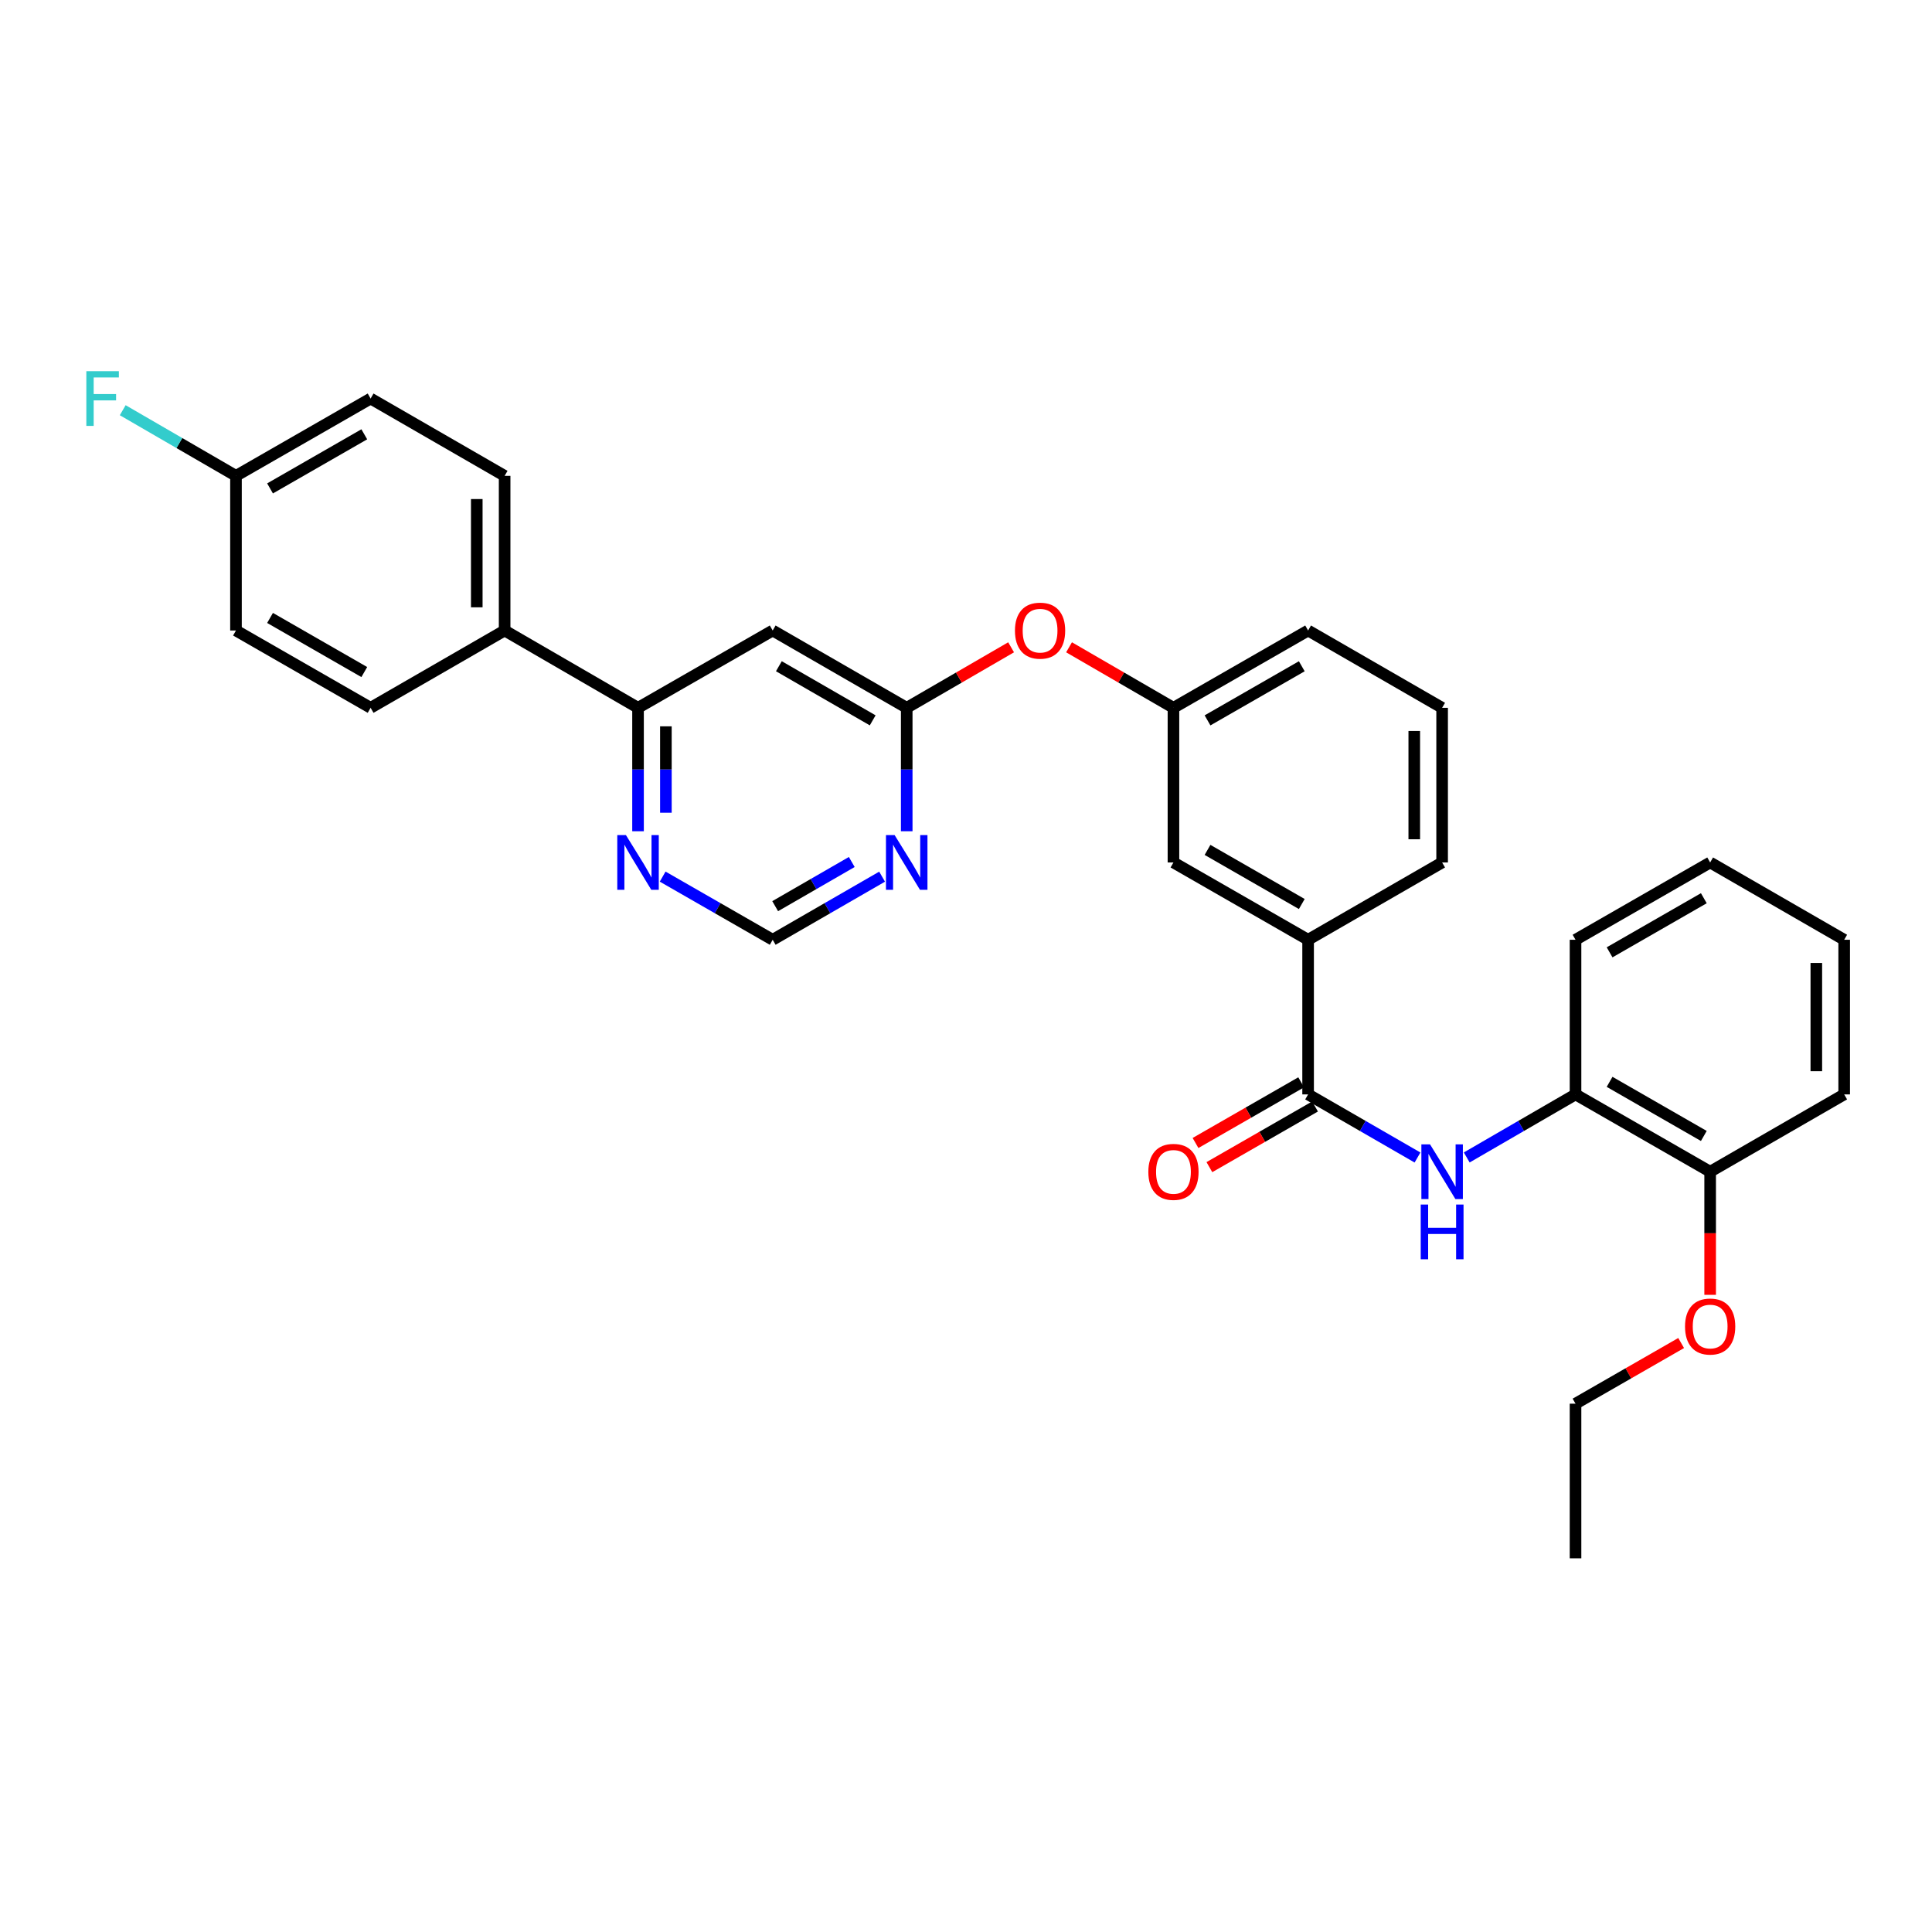 <?xml version='1.0' encoding='iso-8859-1'?>
<svg version='1.1' baseProfile='full'
              xmlns='http://www.w3.org/2000/svg'
                      xmlns:rdkit='http://www.rdkit.org/xml'
                      xmlns:xlink='http://www.w3.org/1999/xlink'
                  xml:space='preserve'
width='1000px' height='1000px' viewBox='0 0 1000 1000'>
<!-- END OF HEADER -->
<rect style='opacity:1.0;fill:#FFFFFF;stroke:none' width='1000' height='1000' x='0' y='0'> </rect>
<path class='bond-0' d='M 677.074,566.463 L 705.387,582.795' style='fill:none;fill-rule:evenodd;stroke:#000000;stroke-width:6px;stroke-linecap:butt;stroke-linejoin:miter;stroke-opacity:1' />
<path class='bond-0' d='M 705.387,582.795 L 733.7,599.128' style='fill:none;fill-rule:evenodd;stroke:#0000FF;stroke-width:6px;stroke-linecap:butt;stroke-linejoin:miter;stroke-opacity:1' />
<path class='bond-5' d='M 677.074,566.463 L 677.074,486.424' style='fill:none;fill-rule:evenodd;stroke:#000000;stroke-width:6px;stroke-linecap:butt;stroke-linejoin:miter;stroke-opacity:1' />
<path class='bond-11' d='M 673.484,560.21 L 646.141,575.909' style='fill:none;fill-rule:evenodd;stroke:#000000;stroke-width:6px;stroke-linecap:butt;stroke-linejoin:miter;stroke-opacity:1' />
<path class='bond-11' d='M 646.141,575.909 L 618.797,591.608' style='fill:none;fill-rule:evenodd;stroke:#FF0000;stroke-width:6px;stroke-linecap:butt;stroke-linejoin:miter;stroke-opacity:1' />
<path class='bond-11' d='M 680.664,572.715 L 653.321,588.414' style='fill:none;fill-rule:evenodd;stroke:#000000;stroke-width:6px;stroke-linecap:butt;stroke-linejoin:miter;stroke-opacity:1' />
<path class='bond-11' d='M 653.321,588.414 L 625.977,604.113' style='fill:none;fill-rule:evenodd;stroke:#FF0000;stroke-width:6px;stroke-linecap:butt;stroke-linejoin:miter;stroke-opacity:1' />
<path class='bond-6' d='M 759.177,599.098 L 787.333,582.78' style='fill:none;fill-rule:evenodd;stroke:#0000FF;stroke-width:6px;stroke-linecap:butt;stroke-linejoin:miter;stroke-opacity:1' />
<path class='bond-6' d='M 787.333,582.78 L 815.489,566.463' style='fill:none;fill-rule:evenodd;stroke:#000000;stroke-width:6px;stroke-linecap:butt;stroke-linejoin:miter;stroke-opacity:1' />
<path class='bond-1' d='M 399.94,326.347 L 469.315,366.362' style='fill:none;fill-rule:evenodd;stroke:#000000;stroke-width:6px;stroke-linecap:butt;stroke-linejoin:miter;stroke-opacity:1' />
<path class='bond-1' d='M 403.141,344.841 L 451.704,372.851' style='fill:none;fill-rule:evenodd;stroke:#000000;stroke-width:6px;stroke-linecap:butt;stroke-linejoin:miter;stroke-opacity:1' />
<path class='bond-4' d='M 399.94,326.347 L 330.243,366.362' style='fill:none;fill-rule:evenodd;stroke:#000000;stroke-width:6px;stroke-linecap:butt;stroke-linejoin:miter;stroke-opacity:1' />
<path class='bond-2' d='M 469.315,366.362 L 496.33,350.701' style='fill:none;fill-rule:evenodd;stroke:#000000;stroke-width:6px;stroke-linecap:butt;stroke-linejoin:miter;stroke-opacity:1' />
<path class='bond-2' d='M 496.33,350.701 L 523.344,335.04' style='fill:none;fill-rule:evenodd;stroke:#FF0000;stroke-width:6px;stroke-linecap:butt;stroke-linejoin:miter;stroke-opacity:1' />
<path class='bond-3' d='M 469.315,366.362 L 469.315,398.305' style='fill:none;fill-rule:evenodd;stroke:#000000;stroke-width:6px;stroke-linecap:butt;stroke-linejoin:miter;stroke-opacity:1' />
<path class='bond-3' d='M 469.315,398.305 L 469.315,430.248' style='fill:none;fill-rule:evenodd;stroke:#0000FF;stroke-width:6px;stroke-linecap:butt;stroke-linejoin:miter;stroke-opacity:1' />
<path class='bond-8' d='M 456.573,453.759 L 428.256,470.091' style='fill:none;fill-rule:evenodd;stroke:#0000FF;stroke-width:6px;stroke-linecap:butt;stroke-linejoin:miter;stroke-opacity:1' />
<path class='bond-8' d='M 428.256,470.091 L 399.94,486.424' style='fill:none;fill-rule:evenodd;stroke:#000000;stroke-width:6px;stroke-linecap:butt;stroke-linejoin:miter;stroke-opacity:1' />
<path class='bond-8' d='M 440.873,446.167 L 421.052,457.6' style='fill:none;fill-rule:evenodd;stroke:#0000FF;stroke-width:6px;stroke-linecap:butt;stroke-linejoin:miter;stroke-opacity:1' />
<path class='bond-8' d='M 421.052,457.6 L 401.23,469.033' style='fill:none;fill-rule:evenodd;stroke:#000000;stroke-width:6px;stroke-linecap:butt;stroke-linejoin:miter;stroke-opacity:1' />
<path class='bond-9' d='M 330.243,366.362 L 261.196,326.347' style='fill:none;fill-rule:evenodd;stroke:#000000;stroke-width:6px;stroke-linecap:butt;stroke-linejoin:miter;stroke-opacity:1' />
<path class='bond-33' d='M 330.243,366.362 L 330.243,398.305' style='fill:none;fill-rule:evenodd;stroke:#000000;stroke-width:6px;stroke-linecap:butt;stroke-linejoin:miter;stroke-opacity:1' />
<path class='bond-33' d='M 330.243,398.305 L 330.243,430.248' style='fill:none;fill-rule:evenodd;stroke:#0000FF;stroke-width:6px;stroke-linecap:butt;stroke-linejoin:miter;stroke-opacity:1' />
<path class='bond-33' d='M 344.663,375.945 L 344.663,398.305' style='fill:none;fill-rule:evenodd;stroke:#000000;stroke-width:6px;stroke-linecap:butt;stroke-linejoin:miter;stroke-opacity:1' />
<path class='bond-33' d='M 344.663,398.305 L 344.663,420.665' style='fill:none;fill-rule:evenodd;stroke:#0000FF;stroke-width:6px;stroke-linecap:butt;stroke-linejoin:miter;stroke-opacity:1' />
<path class='bond-12' d='M 677.074,486.424 L 607.378,446.409' style='fill:none;fill-rule:evenodd;stroke:#000000;stroke-width:6px;stroke-linecap:butt;stroke-linejoin:miter;stroke-opacity:1' />
<path class='bond-12' d='M 673.8,467.917 L 625.012,439.906' style='fill:none;fill-rule:evenodd;stroke:#000000;stroke-width:6px;stroke-linecap:butt;stroke-linejoin:miter;stroke-opacity:1' />
<path class='bond-22' d='M 677.074,486.424 L 746.442,446.409' style='fill:none;fill-rule:evenodd;stroke:#000000;stroke-width:6px;stroke-linecap:butt;stroke-linejoin:miter;stroke-opacity:1' />
<path class='bond-14' d='M 815.489,566.463 L 885.17,606.478' style='fill:none;fill-rule:evenodd;stroke:#000000;stroke-width:6px;stroke-linecap:butt;stroke-linejoin:miter;stroke-opacity:1' />
<path class='bond-14' d='M 833.122,559.96 L 881.899,587.971' style='fill:none;fill-rule:evenodd;stroke:#000000;stroke-width:6px;stroke-linecap:butt;stroke-linejoin:miter;stroke-opacity:1' />
<path class='bond-24' d='M 815.489,566.463 L 815.489,486.424' style='fill:none;fill-rule:evenodd;stroke:#000000;stroke-width:6px;stroke-linecap:butt;stroke-linejoin:miter;stroke-opacity:1' />
<path class='bond-7' d='M 342.992,453.729 L 371.466,470.077' style='fill:none;fill-rule:evenodd;stroke:#0000FF;stroke-width:6px;stroke-linecap:butt;stroke-linejoin:miter;stroke-opacity:1' />
<path class='bond-7' d='M 371.466,470.077 L 399.94,486.424' style='fill:none;fill-rule:evenodd;stroke:#000000;stroke-width:6px;stroke-linecap:butt;stroke-linejoin:miter;stroke-opacity:1' />
<path class='bond-15' d='M 261.196,326.347 L 261.196,246.301' style='fill:none;fill-rule:evenodd;stroke:#000000;stroke-width:6px;stroke-linecap:butt;stroke-linejoin:miter;stroke-opacity:1' />
<path class='bond-15' d='M 246.776,314.34 L 246.776,258.308' style='fill:none;fill-rule:evenodd;stroke:#000000;stroke-width:6px;stroke-linecap:butt;stroke-linejoin:miter;stroke-opacity:1' />
<path class='bond-16' d='M 261.196,326.347 L 191.828,366.362' style='fill:none;fill-rule:evenodd;stroke:#000000;stroke-width:6px;stroke-linecap:butt;stroke-linejoin:miter;stroke-opacity:1' />
<path class='bond-10' d='M 553.334,335.038 L 580.356,350.7' style='fill:none;fill-rule:evenodd;stroke:#FF0000;stroke-width:6px;stroke-linecap:butt;stroke-linejoin:miter;stroke-opacity:1' />
<path class='bond-10' d='M 580.356,350.7 L 607.378,366.362' style='fill:none;fill-rule:evenodd;stroke:#000000;stroke-width:6px;stroke-linecap:butt;stroke-linejoin:miter;stroke-opacity:1' />
<path class='bond-13' d='M 607.378,446.409 L 607.378,366.362' style='fill:none;fill-rule:evenodd;stroke:#000000;stroke-width:6px;stroke-linecap:butt;stroke-linejoin:miter;stroke-opacity:1' />
<path class='bond-31' d='M 607.378,366.362 L 677.074,326.347' style='fill:none;fill-rule:evenodd;stroke:#000000;stroke-width:6px;stroke-linecap:butt;stroke-linejoin:miter;stroke-opacity:1' />
<path class='bond-31' d='M 625.012,372.866 L 673.8,344.855' style='fill:none;fill-rule:evenodd;stroke:#000000;stroke-width:6px;stroke-linecap:butt;stroke-linejoin:miter;stroke-opacity:1' />
<path class='bond-21' d='M 885.17,606.478 L 885.17,638.341' style='fill:none;fill-rule:evenodd;stroke:#000000;stroke-width:6px;stroke-linecap:butt;stroke-linejoin:miter;stroke-opacity:1' />
<path class='bond-21' d='M 885.17,638.341 L 885.17,670.203' style='fill:none;fill-rule:evenodd;stroke:#FF0000;stroke-width:6px;stroke-linecap:butt;stroke-linejoin:miter;stroke-opacity:1' />
<path class='bond-26' d='M 885.17,606.478 L 954.545,566.463' style='fill:none;fill-rule:evenodd;stroke:#000000;stroke-width:6px;stroke-linecap:butt;stroke-linejoin:miter;stroke-opacity:1' />
<path class='bond-19' d='M 261.196,246.301 L 191.828,206.285' style='fill:none;fill-rule:evenodd;stroke:#000000;stroke-width:6px;stroke-linecap:butt;stroke-linejoin:miter;stroke-opacity:1' />
<path class='bond-18' d='M 191.828,366.362 L 122.14,326.347' style='fill:none;fill-rule:evenodd;stroke:#000000;stroke-width:6px;stroke-linecap:butt;stroke-linejoin:miter;stroke-opacity:1' />
<path class='bond-18' d='M 188.555,347.855 L 139.774,319.844' style='fill:none;fill-rule:evenodd;stroke:#000000;stroke-width:6px;stroke-linecap:butt;stroke-linejoin:miter;stroke-opacity:1' />
<path class='bond-17' d='M 122.14,246.301 L 122.14,326.347' style='fill:none;fill-rule:evenodd;stroke:#000000;stroke-width:6px;stroke-linecap:butt;stroke-linejoin:miter;stroke-opacity:1' />
<path class='bond-20' d='M 122.14,246.301 L 92.832,229.312' style='fill:none;fill-rule:evenodd;stroke:#000000;stroke-width:6px;stroke-linecap:butt;stroke-linejoin:miter;stroke-opacity:1' />
<path class='bond-20' d='M 92.832,229.312 L 63.523,212.323' style='fill:none;fill-rule:evenodd;stroke:#33CCCC;stroke-width:6px;stroke-linecap:butt;stroke-linejoin:miter;stroke-opacity:1' />
<path class='bond-34' d='M 122.14,246.301 L 191.828,206.285' style='fill:none;fill-rule:evenodd;stroke:#000000;stroke-width:6px;stroke-linecap:butt;stroke-linejoin:miter;stroke-opacity:1' />
<path class='bond-34' d='M 139.774,252.803 L 188.555,224.793' style='fill:none;fill-rule:evenodd;stroke:#000000;stroke-width:6px;stroke-linecap:butt;stroke-linejoin:miter;stroke-opacity:1' />
<path class='bond-27' d='M 870.161,695.144 L 842.825,710.842' style='fill:none;fill-rule:evenodd;stroke:#FF0000;stroke-width:6px;stroke-linecap:butt;stroke-linejoin:miter;stroke-opacity:1' />
<path class='bond-27' d='M 842.825,710.842 L 815.489,726.54' style='fill:none;fill-rule:evenodd;stroke:#000000;stroke-width:6px;stroke-linecap:butt;stroke-linejoin:miter;stroke-opacity:1' />
<path class='bond-23' d='M 746.442,446.409 L 746.442,366.362' style='fill:none;fill-rule:evenodd;stroke:#000000;stroke-width:6px;stroke-linecap:butt;stroke-linejoin:miter;stroke-opacity:1' />
<path class='bond-23' d='M 732.022,434.402 L 732.022,378.369' style='fill:none;fill-rule:evenodd;stroke:#000000;stroke-width:6px;stroke-linecap:butt;stroke-linejoin:miter;stroke-opacity:1' />
<path class='bond-25' d='M 746.442,366.362 L 677.074,326.347' style='fill:none;fill-rule:evenodd;stroke:#000000;stroke-width:6px;stroke-linecap:butt;stroke-linejoin:miter;stroke-opacity:1' />
<path class='bond-29' d='M 815.489,486.424 L 885.17,446.409' style='fill:none;fill-rule:evenodd;stroke:#000000;stroke-width:6px;stroke-linecap:butt;stroke-linejoin:miter;stroke-opacity:1' />
<path class='bond-29' d='M 833.122,492.927 L 881.899,464.916' style='fill:none;fill-rule:evenodd;stroke:#000000;stroke-width:6px;stroke-linecap:butt;stroke-linejoin:miter;stroke-opacity:1' />
<path class='bond-32' d='M 954.545,566.463 L 954.545,486.424' style='fill:none;fill-rule:evenodd;stroke:#000000;stroke-width:6px;stroke-linecap:butt;stroke-linejoin:miter;stroke-opacity:1' />
<path class='bond-32' d='M 940.126,554.457 L 940.126,498.43' style='fill:none;fill-rule:evenodd;stroke:#000000;stroke-width:6px;stroke-linecap:butt;stroke-linejoin:miter;stroke-opacity:1' />
<path class='bond-28' d='M 815.489,726.54 L 815.489,806.586' style='fill:none;fill-rule:evenodd;stroke:#000000;stroke-width:6px;stroke-linecap:butt;stroke-linejoin:miter;stroke-opacity:1' />
<path class='bond-30' d='M 885.17,446.409 L 954.545,486.424' style='fill:none;fill-rule:evenodd;stroke:#000000;stroke-width:6px;stroke-linecap:butt;stroke-linejoin:miter;stroke-opacity:1' />
<path  class='atom-1' d='M 740.182 592.318
L 749.462 607.318
Q 750.382 608.798, 751.862 611.478
Q 753.342 614.158, 753.422 614.318
L 753.422 592.318
L 757.182 592.318
L 757.182 620.638
L 753.302 620.638
L 743.342 604.238
Q 742.182 602.318, 740.942 600.118
Q 739.742 597.918, 739.382 597.238
L 739.382 620.638
L 735.702 620.638
L 735.702 592.318
L 740.182 592.318
' fill='#0000FF'/>
<path  class='atom-1' d='M 735.362 623.47
L 739.202 623.47
L 739.202 635.51
L 753.682 635.51
L 753.682 623.47
L 757.522 623.47
L 757.522 651.79
L 753.682 651.79
L 753.682 638.71
L 739.202 638.71
L 739.202 651.79
L 735.362 651.79
L 735.362 623.47
' fill='#0000FF'/>
<path  class='atom-4' d='M 463.055 432.249
L 472.335 447.249
Q 473.255 448.729, 474.735 451.409
Q 476.215 454.089, 476.295 454.249
L 476.295 432.249
L 480.055 432.249
L 480.055 460.569
L 476.175 460.569
L 466.215 444.169
Q 465.055 442.249, 463.815 440.049
Q 462.615 437.849, 462.255 437.169
L 462.255 460.569
L 458.575 460.569
L 458.575 432.249
L 463.055 432.249
' fill='#0000FF'/>
<path  class='atom-8' d='M 323.983 432.249
L 333.263 447.249
Q 334.183 448.729, 335.663 451.409
Q 337.143 454.089, 337.223 454.249
L 337.223 432.249
L 340.983 432.249
L 340.983 460.569
L 337.103 460.569
L 327.143 444.169
Q 325.983 442.249, 324.743 440.049
Q 323.543 437.849, 323.183 437.169
L 323.183 460.569
L 319.503 460.569
L 319.503 432.249
L 323.983 432.249
' fill='#0000FF'/>
<path  class='atom-11' d='M 525.339 326.427
Q 525.339 319.627, 528.699 315.827
Q 532.059 312.027, 538.339 312.027
Q 544.619 312.027, 547.979 315.827
Q 551.339 319.627, 551.339 326.427
Q 551.339 333.307, 547.939 337.227
Q 544.539 341.107, 538.339 341.107
Q 532.099 341.107, 528.699 337.227
Q 525.339 333.347, 525.339 326.427
M 538.339 337.907
Q 542.659 337.907, 544.979 335.027
Q 547.339 332.107, 547.339 326.427
Q 547.339 320.867, 544.979 318.067
Q 542.659 315.227, 538.339 315.227
Q 534.019 315.227, 531.659 318.027
Q 529.339 320.827, 529.339 326.427
Q 529.339 332.147, 531.659 335.027
Q 534.019 337.907, 538.339 337.907
' fill='#FF0000'/>
<path  class='atom-12' d='M 594.378 606.558
Q 594.378 599.758, 597.738 595.958
Q 601.098 592.158, 607.378 592.158
Q 613.658 592.158, 617.018 595.958
Q 620.378 599.758, 620.378 606.558
Q 620.378 613.438, 616.978 617.358
Q 613.578 621.238, 607.378 621.238
Q 601.138 621.238, 597.738 617.358
Q 594.378 613.478, 594.378 606.558
M 607.378 618.038
Q 611.698 618.038, 614.018 615.158
Q 616.378 612.238, 616.378 606.558
Q 616.378 600.998, 614.018 598.198
Q 611.698 595.358, 607.378 595.358
Q 603.058 595.358, 600.698 598.158
Q 598.378 600.958, 598.378 606.558
Q 598.378 612.278, 600.698 615.158
Q 603.058 618.038, 607.378 618.038
' fill='#FF0000'/>
<path  class='atom-21' d='M 44.689 192.125
L 61.529 192.125
L 61.529 195.365
L 48.489 195.365
L 48.489 203.965
L 60.089 203.965
L 60.089 207.245
L 48.489 207.245
L 48.489 220.445
L 44.689 220.445
L 44.689 192.125
' fill='#33CCCC'/>
<path  class='atom-22' d='M 872.17 686.605
Q 872.17 679.805, 875.53 676.005
Q 878.89 672.205, 885.17 672.205
Q 891.45 672.205, 894.81 676.005
Q 898.17 679.805, 898.17 686.605
Q 898.17 693.485, 894.77 697.405
Q 891.37 701.285, 885.17 701.285
Q 878.93 701.285, 875.53 697.405
Q 872.17 693.525, 872.17 686.605
M 885.17 698.085
Q 889.49 698.085, 891.81 695.205
Q 894.17 692.285, 894.17 686.605
Q 894.17 681.045, 891.81 678.245
Q 889.49 675.405, 885.17 675.405
Q 880.85 675.405, 878.49 678.205
Q 876.17 681.005, 876.17 686.605
Q 876.17 692.325, 878.49 695.205
Q 880.85 698.085, 885.17 698.085
' fill='#FF0000'/>
</svg>
